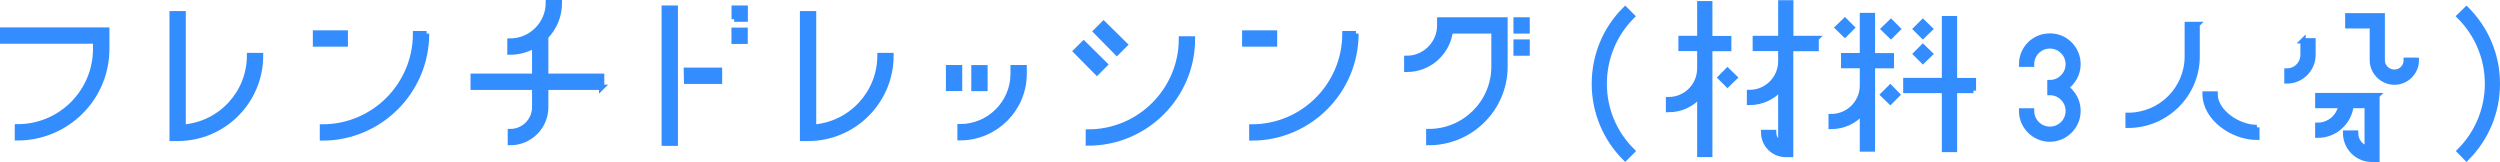 <?xml version="1.0" encoding="UTF-8"?>
<svg id="_レイヤー_2" data-name="レイヤー_2" xmlns="http://www.w3.org/2000/svg" viewBox="0 0 237.34 15.38">
  <defs>
    <style>
      .cls-1 {
        fill: #338dff;
        stroke: #338dff;
        stroke-miterlimit: 10;
        stroke-width: .5px;
      }
    </style>
  </defs>
  <g id="_テキスト" data-name="テキスト">
    <g>
      <path class="cls-1" d="M.25,2.85h9.89v1.76c0,2.27-.88,4.41-2.48,6s-3.74,2.48-6.01,2.48v-1.05c2,0,3.86-.78,5.25-2.16,1.41-1.41,2.18-3.28,2.18-5.27v-.71H.25v-1.05Z"/>
      <path class="cls-1" d="M17.39,1.3v10.77c3.53-.27,6.3-3.21,6.3-6.8h1.05c0,4.35-3.53,7.87-7.87,7.87h-.53V1.3h1.05Z"/>
      <path class="cls-1" d="M32.78,4.18h-2.83v-1.05h2.83v1.05ZM40.5,3.19c0,5.46-4.43,9.91-9.89,9.91v-1.05c4.89,0,8.84-3.97,8.84-8.86h1.05Z"/>
      <path class="cls-1" d="M57.12,8.29h-5.31v1.89c0,1.85-1.51,3.36-3.36,3.36v-1.05c1.26,0,2.31-1.03,2.31-2.31v-1.89h-5.84v-1.05h5.84v-2.92c-.71.4-1.51.63-2.35.63v-1.05c.97,0,1.89-.38,2.58-1.07.69-.69,1.07-1.62,1.07-2.58h1.05c0,1.22-.46,2.37-1.3,3.23v3.76h5.31v1.05Z"/>
      <path class="cls-1" d="M63.06.77h1.05v12.83h-1.05V.77ZM68.31,6.67v1.05h-3.13l-.02-1.05h3.15ZM69.7,1.82V.77h1.05v1.05h-1.05ZM70.74,2.87v1.05h-1.05v-1.05h1.05Z"/>
      <path class="cls-1" d="M77.24,1.3v10.77c3.53-.27,6.3-3.21,6.3-6.8h1.05c0,4.35-3.53,7.87-7.87,7.87h-.53V1.3h1.05Z"/>
      <path class="cls-1" d="M91.1,6.42v1.97h-1.05v-1.97h1.05ZM97.23,6.42v.59c0,3.34-2.73,6.07-6.09,6.07v-1.05c2.77,0,5.04-2.25,5.04-5.02v-.59h1.05ZM92.46,8.4v-1.97h1.05v1.97h-1.05Z"/>
      <path class="cls-1" d="M104.14,6.88l-2-2.02.74-.73,2.02,1.99-.76.76ZM113.21,3.69c0,5.46-4.45,9.89-9.89,9.89v-1.05c4.87,0,8.84-3.97,8.84-8.84h1.05ZM106.03,5l-1.99-2.02.73-.73,2.02,1.99-.76.76Z"/>
      <path class="cls-1" d="M121,4.18h-2.83v-1.05h2.83v1.05ZM128.73,3.19c0,5.46-4.43,9.91-9.89,9.91v-1.05c4.89,0,8.84-3.97,8.84-8.86h1.05Z"/>
      <path class="cls-1" d="M136.69,1.89h6.19v4.43c0,3.99-3.25,7.22-7.24,7.22v-1.05c3.42,0,6.19-2.77,6.19-6.17v-3.38h-4.14c-.27,2.06-2,3.65-4.14,3.65v-1.05c1.72,0,3.13-1.41,3.13-3.13v-.52ZM143.93,2.94v-1.05h1.05v1.05h-1.05ZM144.98,3.99v1.05h-1.05v-1.05h1.05Z"/>
      <path class="cls-1" d="M154.29.88l.66.66c-1.7,1.7-2.65,3.99-2.65,6.41s.95,4.69,2.67,6.39l-.68.68c-1.89-1.89-2.93-4.41-2.93-7.07s1.04-5.2,2.93-7.07Z"/>
      <path class="cls-1" d="M162.32,4.6v10.06h-.95v-5.61c-.72.83-1.78,1.36-2.97,1.36v-.95c1.64,0,2.97-1.32,2.97-2.97v-1.89h-1.78v-.95h1.78V.35h.95v3.31h1.8v.95h-1.8ZM164,6.7l.68.66-.68.66-.66-.66.66-.66ZM172.42,3.66v.95h-2.42v10.06h-.47c-1.15,0-2.1-.93-2.1-2.1h.95c0,.47.28.87.68,1.06v-5.26c-.72.83-1.78,1.36-2.97,1.36v-.95c1.64,0,2.97-1.32,2.97-2.97v-1.21h-2.42v-.95h2.42V.27h.95v3.38h2.42Z"/>
      <path class="cls-1" d="M177.76,6.23v7.92h-.95v-3.5c-.72.83-1.78,1.36-2.97,1.36v-.94c1.64,0,2.97-1.32,2.97-2.95v-1.89h-1.78v-.95h1.78V1.47h.95v3.82h1.8v.95h-1.8ZM175.15,3.28l-.68-.66.68-.66.66.66-.66.66ZM179.46,8.31l.66.68-.66.66-.68-.66.68-.68ZM179.52,2.09l.66.66-.66.66-.68-.66.68-.66ZM187.35,8.59h-1.8v5.6h-.95v-5.6h-3.67v-.95h3.67V1.77h.95v5.88h1.8v.95ZM182.55,3.41l-.66-.66.66-.66.68.66-.68.66ZM182.55,5.78l-.66-.66.66-.66.68.66-.68.66Z"/>
      <path class="cls-1" d="M196.49,8.62c.51.51.79,1.19.79,1.91,0,1.47-1.21,2.68-2.68,2.68s-2.68-1.21-2.68-2.68h.95c0,.96.78,1.74,1.74,1.74s1.74-.77,1.74-1.74c0-.47-.19-.91-.51-1.23-.34-.34-.78-.51-1.23-.51v-.95c.95,0,1.74-.79,1.74-1.74,0-.47-.19-.91-.51-1.23-.34-.34-.78-.51-1.23-.51-.96,0-1.74.77-1.74,1.74h-.95c0-1.49,1.19-2.68,2.68-2.68.72,0,1.38.26,1.89.77.51.51.79,1.19.79,1.91,0,.91-.47,1.72-1.17,2.21.13.09.26.19.38.3Z"/>
      <path class="cls-1" d="M208.59,2.33v3.03c0,3.61-2.95,6.54-6.56,6.54v-.95c3.1,0,5.62-2.5,5.62-5.6v-3.03h.95ZM214.26,12.09v.95c-2.27,0-4.92-1.8-4.92-4.12h.95c0,1.7,2.17,3.18,3.97,3.18Z"/>
      <path class="cls-1" d="M218.64,3.87h.95v1.34c0,1.36-1.12,2.48-2.48,2.48v-.95c.85,0,1.53-.68,1.53-1.53v-1.34ZM225.66,9.08v6.05h-.47c-1.4,0-2.51-1.12-2.51-2.5h.95c0,.7.45,1.29,1.1,1.47v-4.08h-1.53c-.19,1.59-1.53,2.82-3.16,2.82v-.95c1.1,0,2.02-.81,2.21-1.87h-2.21v-.95h5.63ZM229.4,5.72c0,1.15-.95,2.08-2.08,2.08s-2.1-.93-2.1-2.08v-3.27h-2.33v-.95h3.27v4.22c0,.62.51,1.13,1.15,1.13s1.13-.51,1.13-1.13h.95Z"/>
      <path class="cls-1" d="M234.16.88c1.89,1.89,2.93,4.41,2.93,7.07s-1.04,5.18-2.93,7.07l-.66-.68c1.7-1.7,2.65-3.97,2.65-6.39s-.95-4.69-2.67-6.41l.68-.66Z"/>
    </g>
  </g>
</svg>